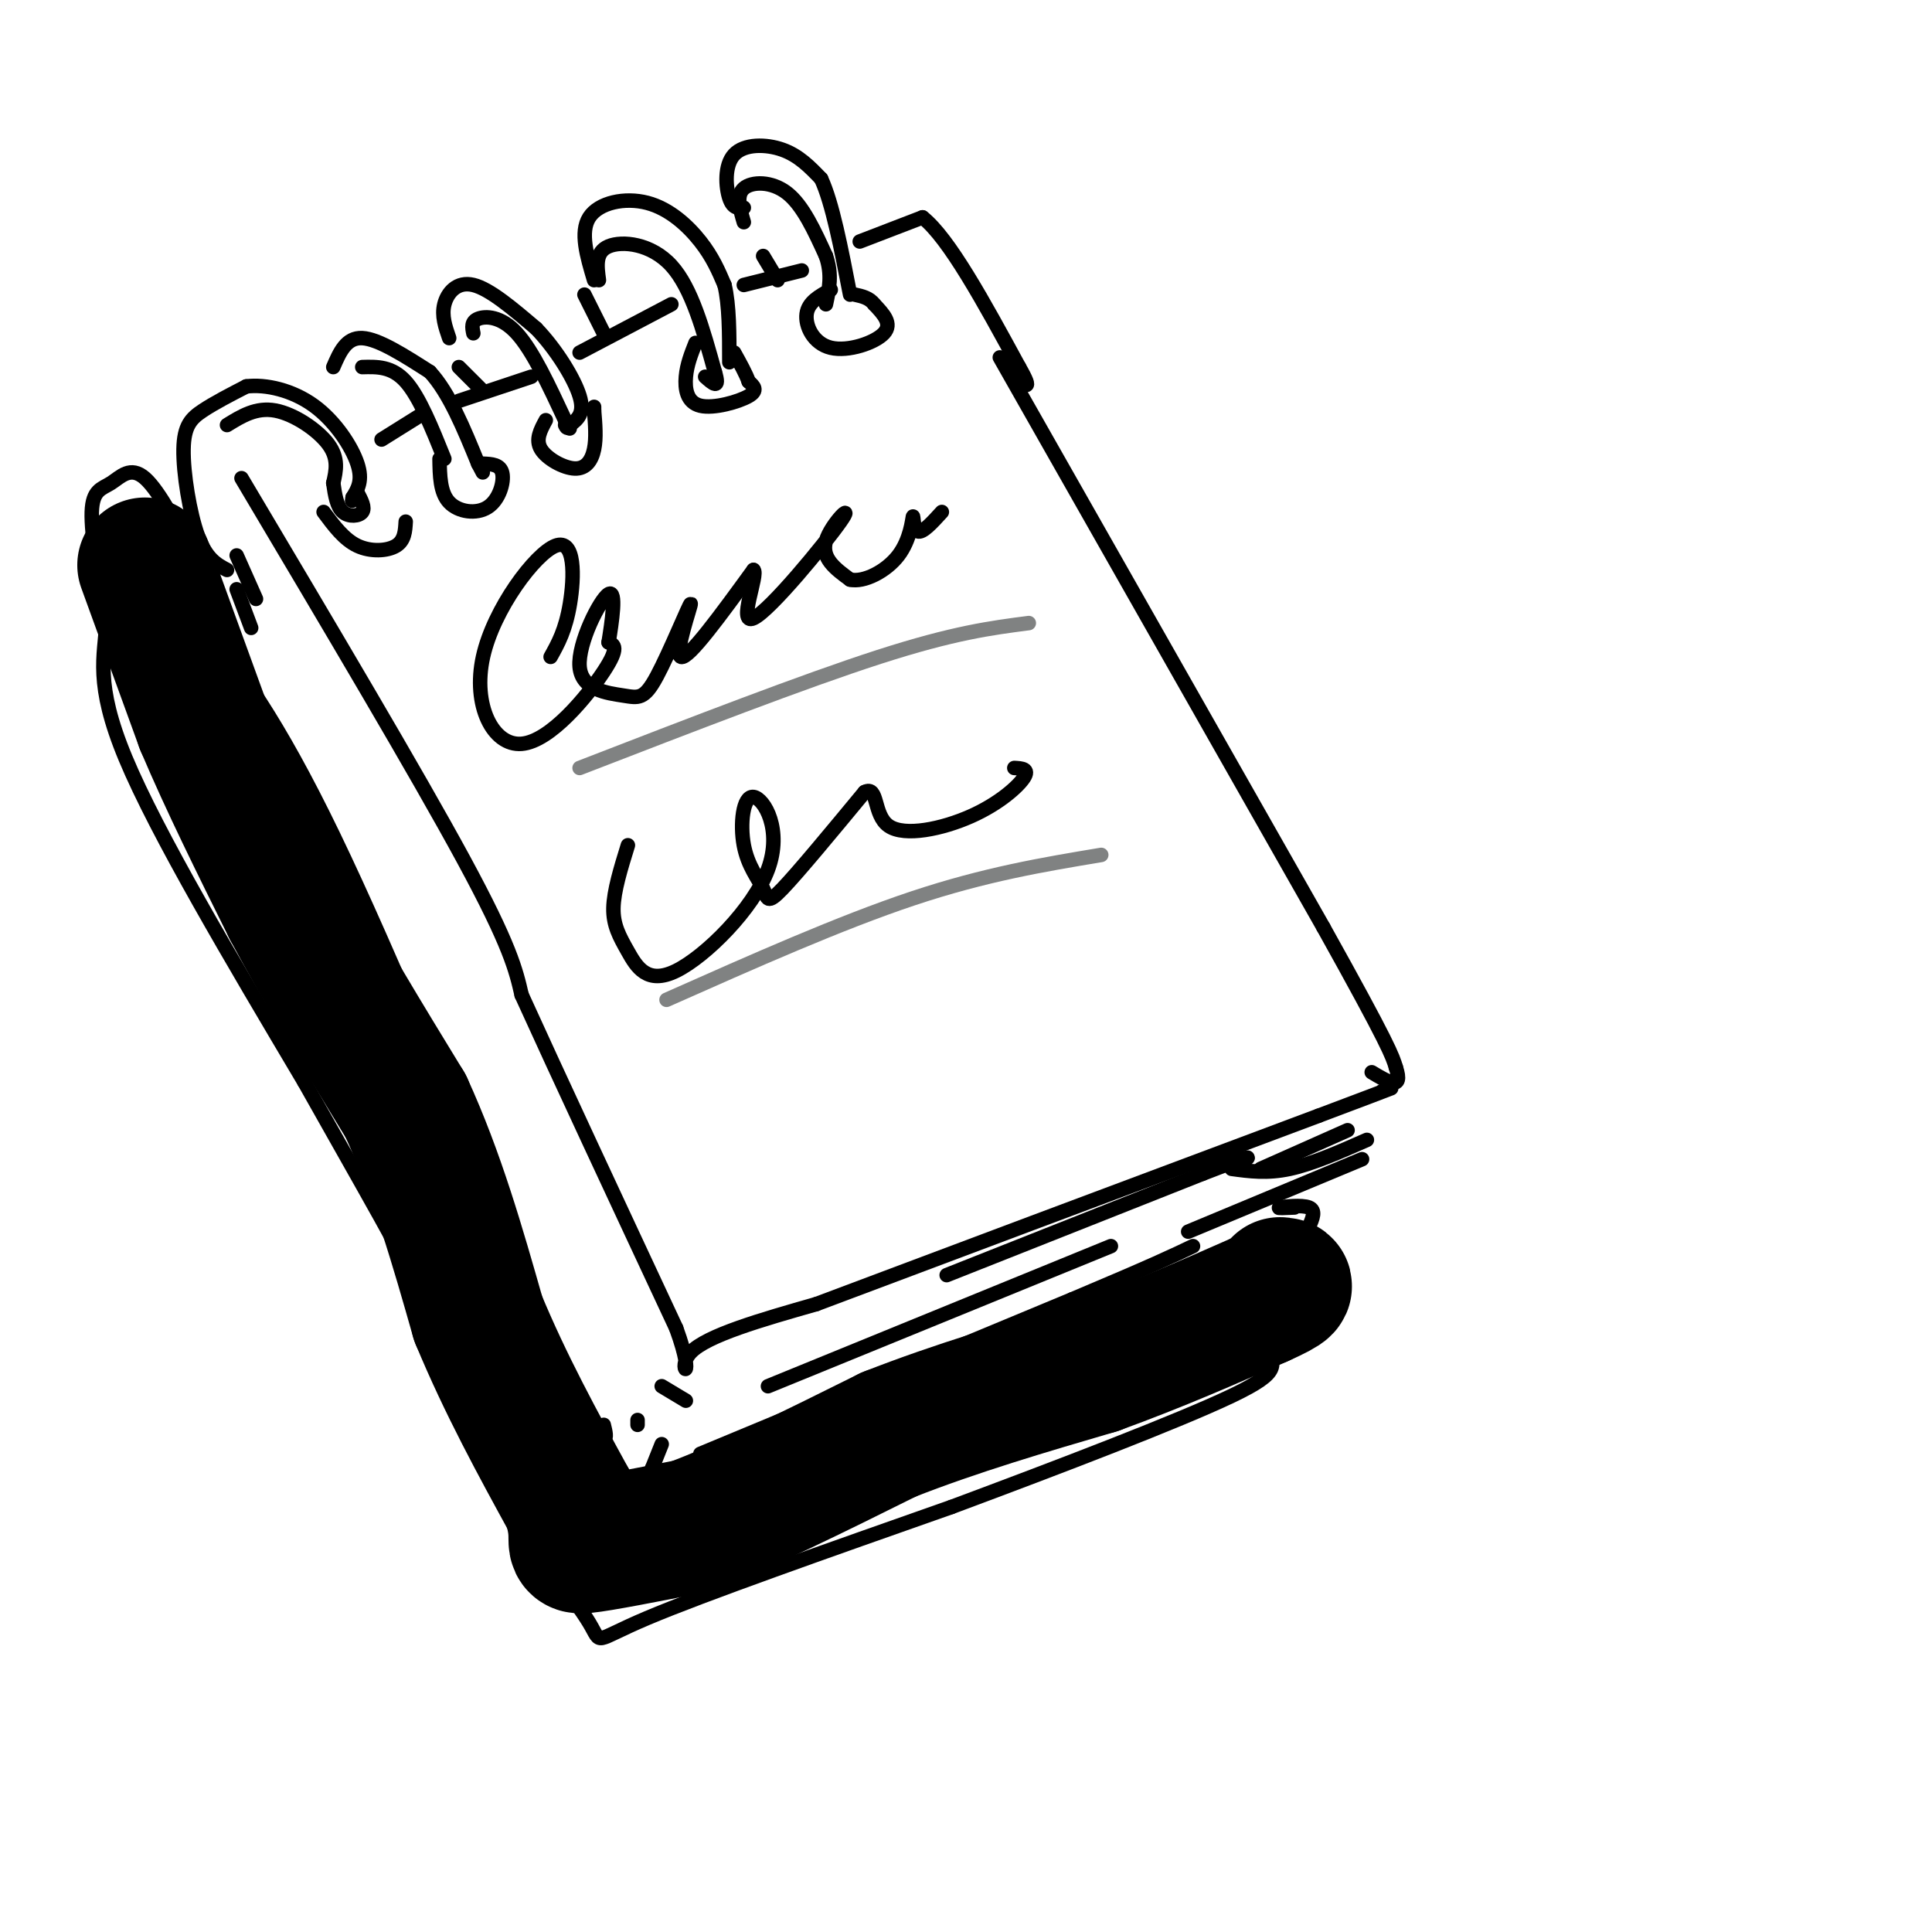 <svg viewBox='0 0 400 400' version='1.1' xmlns='http://www.w3.org/2000/svg' xmlns:xlink='http://www.w3.org/1999/xlink'><g fill='none' stroke='rgb(0,0,0)' stroke-width='3' stroke-linecap='round' stroke-linejoin='round'><path d='M42,129c7.583,9.750 15.167,19.500 27,44c11.833,24.500 27.917,63.750 44,103'/><path d='M113,276c9.511,21.044 11.289,22.156 12,22c0.711,-0.156 0.356,-1.578 0,-3'/><path d='M45,123c0.000,0.000 2.000,7.000 2,7'/><path d='M49,122c0.000,0.000 3.000,8.000 3,8'/><path d='M49,115c0.000,0.000 4.000,9.000 4,9'/><path d='M50,99c18.167,30.583 36.333,61.167 46,79c9.667,17.833 10.833,22.917 12,28'/><path d='M108,206c7.333,16.167 19.667,42.583 32,69'/><path d='M140,275c4.489,12.289 -0.289,8.511 3,5c3.289,-3.511 14.644,-6.756 26,-10'/><path d='M169,270c21.667,-8.167 62.833,-23.583 104,-39'/><path d='M273,231c19.500,-7.333 16.250,-6.167 13,-5'/><path d='M279,234c0.000,0.000 -18.000,8.000 -18,8'/><path d='M283,236c-5.667,2.500 -11.333,5.000 -16,6c-4.667,1.000 -8.333,0.500 -12,0'/><path d='M282,240c0.000,0.000 -36.000,15.000 -36,15'/><path d='M137,287c0.000,0.000 5.000,3.000 5,3'/><path d='M132,294c0.000,0.000 0.000,1.000 0,1'/><path d='M137,299c0.000,0.000 -2.000,5.000 -2,5'/><path d='M135,304c0.000,0.000 0.100,0.100 0.1,0.1'/><path d='M145,301c0.000,0.000 77.000,-32.000 77,-32'/><path d='M222,269c17.000,-7.167 21.000,-9.083 25,-11'/><path d='M159,287c0.000,0.000 71.000,-29.000 71,-29'/><path d='M196,264c0.000,0.000 53.000,-21.000 53,-21'/><path d='M249,243c10.333,-4.000 9.667,-3.500 9,-3'/><path d='M47,118c-2.131,-1.131 -4.262,-2.262 -6,-7c-1.738,-4.738 -3.083,-13.083 -3,-18c0.083,-4.917 1.595,-6.405 4,-8c2.405,-1.595 5.702,-3.298 9,-5'/><path d='M51,80c4.012,-0.500 9.542,0.750 14,4c4.458,3.250 7.845,8.500 9,12c1.155,3.500 0.077,5.250 -1,7'/><path d='M73,103c-0.167,1.167 -0.083,0.583 0,0'/><path d='M47,88c3.022,-1.867 6.044,-3.733 10,-3c3.956,0.733 8.844,4.067 11,7c2.156,2.933 1.578,5.467 1,8'/><path d='M69,100c0.357,2.548 0.750,4.917 2,6c1.250,1.083 3.357,0.881 4,0c0.643,-0.881 -0.179,-2.440 -1,-4'/><path d='M67,106c2.111,2.844 4.222,5.689 7,7c2.778,1.311 6.222,1.089 8,0c1.778,-1.089 1.889,-3.044 2,-5'/><path d='M79,91c0.000,0.000 8.000,-5.000 8,-5'/><path d='M75,76c3.083,-0.083 6.167,-0.167 9,3c2.833,3.167 5.417,9.583 8,16'/><path d='M69,76c1.333,-3.083 2.667,-6.167 6,-6c3.333,0.167 8.667,3.583 14,7'/><path d='M89,77c4.000,4.333 7.000,11.667 10,19'/><path d='M99,96c1.667,3.167 0.833,1.583 0,0'/><path d='M91,95c0.054,3.494 0.107,6.988 2,9c1.893,2.012 5.625,2.542 8,1c2.375,-1.542 3.393,-5.155 3,-7c-0.393,-1.845 -2.196,-1.923 -4,-2'/><path d='M98,69c-0.244,-1.200 -0.489,-2.400 1,-3c1.489,-0.600 4.711,-0.600 8,3c3.289,3.600 6.644,10.800 10,18'/><path d='M117,87c1.667,3.000 0.833,1.500 0,0'/><path d='M207,74c0.000,0.000 67.000,118.000 67,118'/><path d='M274,192c13.667,24.500 14.333,26.750 15,29'/><path d='M289,221c1.667,5.000 -1.667,3.000 -5,1'/><path d='M93,70c-0.800,-2.311 -1.600,-4.622 -1,-7c0.600,-2.378 2.600,-4.822 6,-4c3.400,0.822 8.200,4.911 13,9'/><path d='M111,68c4.111,4.244 7.889,10.356 9,14c1.111,3.644 -0.444,4.822 -2,6'/><path d='M118,88c-0.500,1.000 -0.750,0.500 -1,0'/><path d='M113,87c-1.095,2.012 -2.190,4.024 -1,6c1.190,1.976 4.667,3.917 7,4c2.333,0.083 3.524,-1.690 4,-4c0.476,-2.310 0.238,-5.155 0,-8'/><path d='M123,85c0.000,-1.333 0.000,-0.667 0,0'/><path d='M124,58c-0.400,-2.911 -0.800,-5.822 2,-7c2.800,-1.178 8.800,-0.622 13,4c4.200,4.622 6.600,13.311 9,22'/><path d='M148,77c1.167,3.833 -0.417,2.417 -2,1'/><path d='M123,58c-1.482,-4.970 -2.964,-9.940 -1,-13c1.964,-3.060 7.375,-4.208 12,-3c4.625,1.208 8.464,4.774 11,8c2.536,3.226 3.768,6.113 5,9'/><path d='M150,59c1.000,4.167 1.000,10.083 1,16'/><path d='M144,71c-0.887,2.238 -1.774,4.476 -2,7c-0.226,2.524 0.208,5.333 3,6c2.792,0.667 7.940,-0.810 10,-2c2.060,-1.190 1.030,-2.095 0,-3'/><path d='M155,79c-0.500,-1.500 -1.750,-3.750 -3,-6'/><path d='M154,46c-0.822,-2.778 -1.644,-5.556 0,-7c1.644,-1.444 5.756,-1.556 9,1c3.244,2.556 5.622,7.778 8,13'/><path d='M171,53c1.333,3.833 0.667,6.917 0,10'/><path d='M154,43c-1.131,0.107 -2.262,0.214 -3,-2c-0.738,-2.214 -1.083,-6.750 1,-9c2.083,-2.250 6.595,-2.214 10,-1c3.405,1.214 5.702,3.607 8,6'/><path d='M170,37c2.333,5.000 4.167,14.500 6,24'/><path d='M172,60c-2.339,1.268 -4.679,2.536 -5,5c-0.321,2.464 1.375,6.125 5,7c3.625,0.875 9.179,-1.036 11,-3c1.821,-1.964 -0.089,-3.982 -2,-6'/><path d='M181,63c-1.000,-1.333 -2.500,-1.667 -4,-2'/><path d='M178,50c0.000,0.000 13.000,-5.000 13,-5'/><path d='M191,45c5.500,4.333 12.750,17.667 20,31'/><path d='M211,76c3.167,5.500 1.083,3.750 -1,2'/><path d='M154,59c0.000,0.000 12.000,-3.000 12,-3'/><path d='M120,73c0.000,0.000 19.000,-10.000 19,-10'/><path d='M95,83c0.000,0.000 15.000,-5.000 15,-5'/><path d='M121,61c0.000,0.000 4.000,8.000 4,8'/><path d='M158,53c0.000,0.000 3.000,5.000 3,5'/><path d='M95,76c0.000,0.000 5.000,5.000 5,5'/><path d='M114,136c1.546,-2.768 3.092,-5.536 4,-11c0.908,-5.464 1.177,-13.624 -3,-12c-4.177,1.624 -12.800,13.033 -15,23c-2.200,9.967 2.023,18.491 8,18c5.977,-0.491 13.708,-9.997 17,-15c3.292,-5.003 2.146,-5.501 1,-6'/><path d='M126,133c0.644,-4.010 1.755,-11.037 0,-10c-1.755,1.037 -6.377,10.136 -6,15c0.377,4.864 5.753,5.491 9,6c3.247,0.509 4.365,0.899 7,-4c2.635,-4.899 6.786,-15.088 7,-15c0.214,0.088 -3.510,10.454 -2,11c1.510,0.546 8.255,-8.727 15,-18'/><path d='M156,118c1.166,0.730 -3.419,11.557 0,10c3.419,-1.557 14.844,-15.496 18,-20c3.156,-4.504 -1.955,0.427 -3,4c-1.045,3.573 1.978,5.786 5,8'/><path d='M176,120c2.856,0.651 7.498,-1.722 10,-5c2.502,-3.278 2.866,-7.459 3,-8c0.134,-0.541 0.038,2.560 1,3c0.962,0.440 2.981,-1.780 5,-4'/><path d='M130,175c-1.464,4.730 -2.927,9.460 -3,13c-0.073,3.540 1.245,5.890 3,9c1.755,3.110 3.949,6.982 10,4c6.051,-2.982 15.960,-12.816 19,-21c3.040,-8.184 -0.788,-14.718 -3,-15c-2.212,-0.282 -2.810,5.687 -2,10c0.810,4.313 3.026,6.969 4,9c0.974,2.031 0.707,3.437 4,0c3.293,-3.437 10.147,-11.719 17,-20'/><path d='M179,164c2.914,-1.509 1.699,4.719 5,7c3.301,2.281 11.120,0.614 17,-2c5.880,-2.614 9.823,-6.175 11,-8c1.177,-1.825 -0.411,-1.912 -2,-2'/><path d='M41,117c-3.994,-7.679 -7.988,-15.357 -11,-18c-3.012,-2.643 -5.042,-0.250 -7,1c-1.958,1.250 -3.845,1.357 -4,6c-0.155,4.643 1.423,13.821 3,23'/><path d='M22,129c-0.289,6.822 -2.511,12.378 4,28c6.511,15.622 21.756,41.311 37,67'/><path d='M63,224c11.356,20.200 21.244,37.200 28,51c6.756,13.800 10.378,24.400 14,35'/><path d='M105,310c6.048,11.083 14.167,21.292 17,26c2.833,4.708 0.381,3.917 12,-1c11.619,-4.917 37.310,-13.958 63,-23'/><path d='M197,312c22.452,-8.369 47.083,-17.792 58,-23c10.917,-5.208 8.119,-6.202 8,-10c-0.119,-3.798 2.440,-10.399 5,-17'/><path d='M268,262c1.348,-4.199 2.217,-6.198 3,-8c0.783,-1.802 1.480,-3.408 0,-4c-1.480,-0.592 -5.137,-0.169 -6,0c-0.863,0.169 1.069,0.085 3,0'/></g>
<g fill='none' stroke='rgb(0,0,0)' stroke-width='28' stroke-linecap='round' stroke-linejoin='round'><path d='M30,117c0.000,0.000 12.000,33.000 12,33'/><path d='M42,150c5.000,11.833 11.500,24.917 18,38'/><path d='M60,188c7.000,13.167 15.500,27.083 24,41'/><path d='M84,229c6.500,14.167 10.750,29.083 15,44'/><path d='M99,273c5.667,13.667 12.333,25.833 19,38'/><path d='M118,311c2.644,8.089 -0.244,9.311 3,9c3.244,-0.311 12.622,-2.156 22,-4'/><path d='M143,316c10.500,-3.833 25.750,-11.417 41,-19'/><path d='M184,297c14.000,-5.500 28.500,-9.750 43,-14'/><path d='M227,283c12.833,-4.667 23.417,-9.333 34,-14'/><path d='M261,269c6.333,-2.833 5.167,-2.917 4,-3'/></g>
<g fill='none' stroke='rgb(128,130,130)' stroke-width='3' stroke-linecap='round' stroke-linejoin='round'><path d='M120,159c23.250,-9.000 46.500,-18.000 62,-23c15.500,-5.000 23.250,-6.000 31,-7'/><path d='M138,207c18.000,-8.000 36.000,-16.000 51,-21c15.000,-5.000 27.000,-7.000 39,-9'/></g>
</svg>